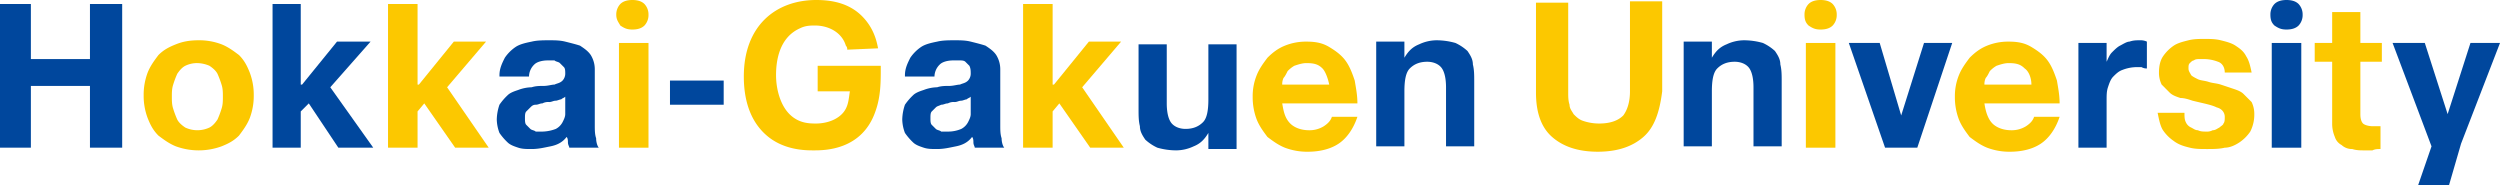 <svg xmlns="http://www.w3.org/2000/svg" width="2158.839" height="160" viewBox="0 0 2158.839 160"><g transform="translate(4535.14 -3972.406)"><path d="M92.967,37.4V84.936h51.015V37.4h27.826V161.458H143.981V108.125H92.967v53.333H66.3V37.4Z" transform="translate(-4601.44 3938.483)" fill="#00479d"/><path d="M102.507,99.23a79.907,79.907,0,0,0,3.478,9.275q1.739,3.478,6.956,6.956a24.638,24.638,0,0,0,20.87,0q3.478-1.739,6.957-6.956a79.931,79.931,0,0,0,3.478-9.275c1.159-3.478,1.159-6.956,1.159-10.435s0-6.956-1.159-10.435a79.925,79.925,0,0,0-3.478-9.275q-1.739-3.478-6.957-6.956a27.689,27.689,0,0,0-10.435-2.319,23.152,23.152,0,0,0-10.435,2.319q-3.478,1.739-6.956,6.956a79.9,79.9,0,0,0-3.478,9.275c-1.159,3.478-1.159,6.956-1.159,10.435s0,6.957,1.159,10.435m-22.029-31.3c2.319-5.8,5.8-10.435,9.275-15.072,4.638-4.638,9.275-6.956,15.073-9.275S116.42,40.1,124.536,40.1a54.159,54.159,0,0,1,19.71,3.478c5.8,2.319,10.435,5.8,15.072,9.275,4.638,4.638,6.957,9.275,9.275,15.072a54.159,54.159,0,0,1,3.478,19.71,54.155,54.155,0,0,1-3.478,19.71c-2.319,5.8-5.8,10.435-9.275,15.072-4.638,4.638-9.275,6.956-15.072,9.275a57.584,57.584,0,0,1-39.42,0c-5.8-2.319-10.435-5.8-15.073-9.275-4.638-4.638-6.956-9.275-9.275-15.072A54.157,54.157,0,0,1,77,87.636a54.158,54.158,0,0,1,3.478-19.71" transform="translate(-4488.082 3967.087)" fill="#fcc800"/><path d="M162.43,88.8c-1.159,1.159-2.319,1.159-3.478,2.319-1.159,0-3.478,1.159-4.638,1.159-2.319,0-3.478,1.159-5.8,1.159a10.453,10.453,0,0,0-5.8,1.159c-2.319,0-3.478,1.159-5.8,1.159s-3.478,1.159-4.638,2.319l-3.478,3.478c-1.159,1.159-1.159,3.478-1.159,5.8s0,4.638,1.159,5.8l3.478,3.478c1.159,1.159,3.478,1.159,4.638,2.319h5.8a34.3,34.3,0,0,0,11.594-2.319,13.971,13.971,0,0,0,5.8-5.8c1.159-2.319,2.319-4.638,2.319-6.957V88.8ZM105.619,70.245c0-5.8,2.319-10.435,4.638-15.072a35.287,35.287,0,0,1,9.275-9.275c3.478-2.319,8.116-3.478,13.913-4.638C138.083,40.1,143.88,40.1,148.517,40.1s9.275,0,13.913,1.159,9.275,2.319,12.754,3.478c3.478,2.319,6.956,4.638,9.275,8.116a23.373,23.373,0,0,1,3.478,12.754v47.536c0,4.638,0,8.116,1.159,11.594,0,3.478,1.159,6.956,2.319,8.116H165.909c0-1.159-1.159-2.319-1.159-4.638,0-1.159,0-3.478-1.16-4.638-3.478,4.638-8.116,6.956-13.913,8.116s-10.435,2.319-16.232,2.319c-4.638,0-8.116,0-11.594-1.159s-6.956-2.319-9.275-4.638a50.438,50.438,0,0,1-6.957-8.116,34.3,34.3,0,0,1-2.319-11.594,41.681,41.681,0,0,1,2.319-12.754,50.438,50.438,0,0,1,6.957-8.116c2.319-2.319,5.8-3.478,9.275-4.638a34.3,34.3,0,0,1,11.594-2.319c3.478-1.159,6.957-1.159,10.435-1.159s6.956-1.159,9.275-1.159c2.319-1.159,4.638-1.159,6.957-3.478a8.856,8.856,0,0,0,2.319-5.8c0-2.319,0-4.638-1.159-5.8l-3.478-3.478c-1.159-1.159-3.478-1.159-4.638-2.319h-5.8c-4.638,0-9.275,1.159-11.594,3.478A14.7,14.7,0,0,0,131.126,71.4H105.619Z" transform="translate(-4209.456 3967.087)" fill="#00479d"/><path d="M192.631,88.8c-1.16,1.159-2.319,1.159-3.478,2.319-1.16,0-3.478,1.159-4.638,1.159-2.319,0-3.478,1.159-5.8,1.159a10.453,10.453,0,0,0-5.8,1.159c-2.319,0-3.478,1.159-5.8,1.159-2.319,1.159-3.478,1.159-4.638,2.319l-3.478,3.478c-1.16,1.159-1.16,3.478-1.16,5.8s0,4.638,1.16,5.8l3.478,3.478c1.159,1.159,3.478,1.159,4.638,2.319h5.8a29.093,29.093,0,0,0,11.594-2.319,13.971,13.971,0,0,0,5.8-5.8c1.159-2.319,2.319-4.638,2.319-6.957V88.8ZM135.819,70.245c0-5.8,2.319-10.435,4.638-15.072a35.286,35.286,0,0,1,9.276-9.275c3.478-2.319,8.116-3.478,13.913-4.638,4.638-1.159,10.435-1.159,15.073-1.159s9.275,0,13.913,1.159,9.275,2.319,12.754,3.478c3.478,2.319,6.957,4.638,9.275,8.116a23.373,23.373,0,0,1,3.478,12.754v47.536c0,4.638,0,8.116,1.16,11.594,0,3.478,1.16,6.956,2.319,8.116H196.109c0-1.159-1.159-2.319-1.159-4.638,0-1.159,0-3.478-1.159-4.638-3.478,4.638-8.116,6.956-13.913,8.116s-10.435,2.319-16.232,2.319c-4.638,0-8.116,0-11.594-1.159s-6.956-2.319-9.275-4.638a50.432,50.432,0,0,1-6.957-8.116,34.3,34.3,0,0,1-2.319-11.594,41.685,41.685,0,0,1,2.319-12.754,50.408,50.408,0,0,1,6.957-8.116c2.319-2.319,5.8-3.478,9.275-4.638a34.3,34.3,0,0,1,11.594-2.319c3.478-1.159,6.957-1.159,10.435-1.159s6.957-1.159,9.276-1.159c2.319-1.159,4.637-1.159,6.957-3.478a8.856,8.856,0,0,0,2.319-5.8c0-2.319,0-4.638-1.16-6.956l-3.478-3.478c-1.159-1.159-3.478-1.159-4.637-1.159h-5.8c-4.638,0-9.275,1.159-11.594,3.478A14.7,14.7,0,0,0,161.326,71.4H135.819Z" transform="translate(-3889.511 3967.087)" fill="#00479d"/><path d="M211.39,129.675V116.922h0c-3.478,5.8-6.957,9.275-12.754,11.594a35.7,35.7,0,0,1-15.073,3.478,60.431,60.431,0,0,1-16.232-2.319,40.464,40.464,0,0,1-10.435-6.957c-2.319-3.478-4.638-6.957-4.638-11.594-1.16-4.638-1.16-9.275-1.16-15.072V40.4h24.348V91.414c0,6.956,1.159,12.754,3.478,16.232s6.957,5.8,12.754,5.8c6.957,0,11.594-2.319,15.072-5.8s4.638-10.435,4.638-19.71V40.4h24.348v90.435H211.39Z" transform="translate(-3703.052 3970.266)" fill="#00479d"/><path d="M219.89,63.388c-3.478-3.478-6.957-4.638-13.913-4.638-3.478,0-6.957,1.159-10.435,2.319a25.3,25.3,0,0,0-5.8,4.638c-1.16,2.319-2.319,4.638-3.478,5.8a12.6,12.6,0,0,0-1.16,5.8h40.58c-1.16-5.8-3.478-11.594-5.8-13.913m-27.826,47.536c3.478,3.478,9.275,5.8,16.232,5.8a23.372,23.372,0,0,0,12.754-3.478c3.478-2.319,5.8-4.638,6.957-8.116h22.029c-3.478,10.435-9.275,18.551-16.232,23.188s-16.232,6.957-26.667,6.957a54.157,54.157,0,0,1-19.71-3.478c-5.8-2.319-10.435-5.8-15.072-9.275-3.478-4.638-6.957-9.275-9.276-15.072a54.16,54.16,0,0,1-3.478-19.71,48.065,48.065,0,0,1,3.478-18.551c2.319-5.8,5.8-10.435,9.276-15.072,4.638-4.638,9.275-8.116,15.072-10.435A48.064,48.064,0,0,1,205.977,40.2c8.116,0,13.913,1.159,19.71,4.638s10.435,6.957,13.913,11.594,5.8,10.435,8.116,17.391c1.159,6.957,2.319,12.754,2.319,19.71H185.107c1.16,6.956,2.319,12.754,6.957,17.391" transform="translate(-3613.001 3968.148)" fill="#fcc800"/><path d="M193.148,42.419V55.172h0c3.478-5.8,6.957-9.275,12.754-11.594A35.7,35.7,0,0,1,220.974,40.1a60.432,60.432,0,0,1,16.232,2.319,40.465,40.465,0,0,1,10.435,6.957c2.319,3.478,4.638,6.956,4.638,11.594,1.159,4.638,1.159,9.275,1.159,15.072v55.652H229.09V80.68c0-6.956-1.159-12.754-3.478-16.232s-6.957-5.8-12.754-5.8c-6.957,0-11.594,2.319-15.072,5.8s-4.638,10.435-4.638,19.71v47.536H168.8V41.259h24.348Z" transform="translate(-3515.535 3967.087)" fill="#00479d"/><path d="M110.948,161.458H86.6V37.4h24.348v69.565h1.159l30.145-37.1h28.985l-34.783,39.42,37.1,52.174H143.412L117.9,123.2l-6.957,6.957Z" transform="translate(-4386.378 3938.483)" fill="#00479d"/><path d="M168.007,161.458H142.5V37.4h25.507v69.565h1.16l30.145-37.1h27.826l-33.623,39.42,35.942,52.174H200.471L173.8,123.2l-5.8,6.957Z" transform="translate(-3794.163 3938.483)" fill="#fcc800"/><path d="M120.707,161.458H95.2V37.4h25.507v69.565h1.159l30.145-37.1h27.826l-33.623,39.42,35.942,52.174H153.171L126.5,123.2l-5.8,6.957Z" transform="translate(-4295.267 3938.483)" fill="#fcc800"/><path d="M239.961,96.23c0,11.594,0,24.348-4.638,37.1-11.594,33.623-44.058,33.623-53.333,33.623-6.956,0-26.667,0-41.739-13.913-13.913-12.754-18.551-31.3-18.551-49.855,0-44.058,27.826-66.087,62.609-66.087,15.072,0,28.985,3.478,39.42,13.913s12.754,22.029,13.913,27.826L210.975,80a4.259,4.259,0,0,0-1.159-3.478c-3.478-11.594-15.072-17.391-26.667-17.391-3.478,0-8.116,0-12.754,2.319-18.551,8.116-20.869,28.986-20.869,40.58S153,127.535,161.12,135.651s17.391,8.116,23.188,8.116c4.638,0,15.072-1.159,22.029-8.116,5.8-5.8,5.8-12.754,6.956-19.71H185.468V93.912h54.493Z" transform="translate(-4014.523 3935.306)" fill="#fcc800"/><rect width="25.507" height="90.435" transform="translate(-4000.648 4009.506)" fill="#fcc800"/><path d="M112.2,49.854a13.165,13.165,0,0,1,3.478-9.275q3.478-3.478,10.435-3.478t10.435,3.478a13.165,13.165,0,0,1,3.478,9.275,13.165,13.165,0,0,1-3.478,9.275q-3.478,3.478-10.435,3.478c-4.638,0-6.957-1.159-10.435-3.478-1.159-2.319-3.478-4.638-3.478-9.275" transform="translate(-4115.166 3935.306)" fill="#fcc800"/><rect width="46.377" height="20.87" transform="translate(-3956.591 4041.971)" fill="#00479d"/><path d="M273.453,154.3c-9.275,8.116-22.029,12.754-39.42,12.754s-30.145-4.638-39.42-12.754S180.7,133.432,180.7,116.04V38.359h27.826V116.04c0,3.478,0,6.956,1.16,10.435,0,3.478,2.319,5.8,3.478,8.116,2.319,2.319,4.638,4.638,8.116,5.8a43.243,43.243,0,0,0,13.913,2.319q13.913,0,20.869-6.957c3.478-4.638,5.8-11.594,5.8-20.87V37.2h27.826v77.681c-2.319,18.551-6.957,31.3-16.232,39.42" transform="translate(-3389.463 3936.365)" fill="#fcc800"/><path d="M216.048,42.419V55.172h0c3.478-5.8,6.957-9.275,12.754-11.594A35.7,35.7,0,0,1,243.874,40.1a60.433,60.433,0,0,1,16.232,2.319,40.463,40.463,0,0,1,10.435,6.957c2.319,3.478,4.638,6.956,4.638,11.594,1.16,4.638,1.16,9.275,1.16,15.072v55.652H251.99V80.68c0-6.956-1.16-12.754-3.478-16.232s-6.957-5.8-12.754-5.8c-6.956,0-11.594,2.319-15.072,5.8s-4.638,10.435-4.638,19.71v47.536H191.7V41.259h24.348Z" transform="translate(-3272.928 3967.087)" fill="#00479d"/><path d="M235.3,130.735,204,40.3h26.667l18.55,62.609h0L268.927,40.3h24.348L263.13,130.735Z" transform="translate(-3142.619 3969.207)" fill="#00479d"/><path d="M272.19,63.388c-3.478-3.478-6.957-4.638-13.913-4.638-3.478,0-6.957,1.159-10.435,2.319a25.3,25.3,0,0,0-5.8,4.638c-1.16,2.319-2.319,4.638-3.478,5.8a12.607,12.607,0,0,0-1.159,5.8h40.58c0-5.8-2.319-11.594-5.8-13.913m-27.826,47.536c3.478,3.478,9.275,5.8,16.232,5.8a23.372,23.372,0,0,0,12.754-3.478c3.478-2.319,5.8-4.638,6.957-8.116h22.029c-3.478,10.435-9.275,18.551-16.232,23.188s-16.232,6.957-26.667,6.957a54.158,54.158,0,0,1-19.71-3.478c-5.8-2.319-10.435-5.8-15.073-9.275-3.478-4.638-6.956-9.275-9.275-15.072a54.16,54.16,0,0,1-3.478-19.71,48.065,48.065,0,0,1,3.478-18.551c2.319-5.8,5.8-10.435,9.275-15.072,4.638-4.638,9.276-8.116,15.073-10.435A48.064,48.064,0,0,1,258.277,40.2c8.116,0,13.913,1.159,19.71,4.638s10.435,6.957,13.913,11.594,5.8,10.435,8.116,17.391c1.16,6.957,2.319,12.754,2.319,19.71H237.407q1.739,12.174,6.957,17.391" transform="translate(-3058.926 3968.148)" fill="#fcc800"/><path d="M245.448,42.419V58.651h0c1.159-2.319,2.319-5.8,4.638-8.116s4.638-4.638,6.957-5.8,5.8-3.478,8.116-3.478c3.478-1.159,5.8-1.159,9.275-1.159a12.606,12.606,0,0,1,5.8,1.159V64.448a8.764,8.764,0,0,1-4.638-1.159h-4.638a34.3,34.3,0,0,0-11.594,2.319c-3.478,1.159-5.8,3.478-8.116,5.8s-3.478,5.8-4.638,9.275-1.16,6.956-1.16,11.594v40.58H221.1V42.419h24.348Z" transform="translate(-2961.46 3967.087)" fill="#00479d"/><path d="M251.348,111.884a9.052,9.052,0,0,0,4.638,4.638c2.319,1.159,3.478,2.319,5.8,2.319C264.1,120,266.42,120,268.739,120a10.452,10.452,0,0,0,5.8-1.159c2.319,0,3.478-1.159,5.8-2.319,1.159-1.159,3.478-2.319,3.478-3.478,1.16-1.159,1.16-3.478,1.16-5.8,0-3.478-2.319-6.956-6.957-8.116-4.637-2.319-11.594-3.478-20.87-5.8-3.478-1.159-6.956-2.319-10.435-2.319-3.478-1.159-6.957-2.319-9.275-4.638l-6.956-6.956a23.15,23.15,0,0,1-2.319-10.435q0-8.7,3.478-13.913a35.287,35.287,0,0,1,9.275-9.275c3.478-2.319,8.116-3.478,12.754-4.638S262.942,40,267.58,40s9.275,0,13.913,1.159,9.275,2.319,12.754,4.638,6.956,4.638,9.276,9.275c2.319,3.478,3.478,8.116,4.637,13.913H284.971c0-4.638-2.319-8.116-5.8-9.275a34.3,34.3,0,0,0-11.594-2.319h-4.638c-1.16,0-3.478,0-4.638,1.159-1.16,0-2.319,1.159-3.478,2.319s-1.16,2.319-1.16,4.638,1.16,3.478,2.319,5.8c1.16,1.159,3.478,2.319,5.8,3.478s5.8,1.159,9.275,2.319,6.957,1.159,10.435,2.319L291.928,82.9c3.478,1.159,6.957,2.319,9.275,4.638l6.957,6.956a23.153,23.153,0,0,1,2.319,10.435A32.093,32.093,0,0,1,307,120a35.285,35.285,0,0,1-9.275,9.275c-3.478,2.319-8.116,4.638-12.754,4.638-4.637,1.159-10.435,1.159-15.073,1.159-5.8,0-10.435,0-15.072-1.159s-9.276-2.319-13.913-5.8a35.288,35.288,0,0,1-9.275-9.275c-2.319-3.478-3.478-9.275-4.638-15.072h23.188c0,3.478,0,5.8,1.159,8.116" transform="translate(-2898.954 3966.028)" fill="#fcc800"/><path d="M296.671,64.667V80.9H278.121v45.217c0,4.638,1.159,6.956,2.319,8.116s4.638,2.319,8.116,2.319h6.956v19.71c-2.319,0-4.638,0-6.956,1.159H281.6c-3.478,0-6.957,0-10.434-1.159a13.165,13.165,0,0,1-9.276-3.478,11.874,11.874,0,0,1-5.8-6.956,29.09,29.09,0,0,1-2.319-11.594V80.9H238.7V64.667h15.073V38h24.348V64.667Z" transform="translate(-2775 3944.84)" fill="#fcc800"/><path d="M272.326,40.3l19.71,61.449L311.746,40.3h25.507L303.63,127.256,293.2,163.2H266.529l11.594-33.623L244.5,40.3Z" transform="translate(-2713.555 3969.207)" fill="#00479d"/><rect width="25.507" height="90.435" transform="translate(-2975.72 4009.506)" fill="#fcc800"/><path d="M200.7,49.854a13.165,13.165,0,0,1,3.478-9.275q3.478-3.478,10.435-3.478t10.435,3.478a13.165,13.165,0,0,1,3.478,9.275,13.165,13.165,0,0,1-3.478,9.275q-3.478,3.478-10.435,3.478c-4.638,0-6.957-1.159-10.435-3.478-2.319-2.319-3.478-4.638-3.478-9.275" transform="translate(-3177.58 3935.306)" fill="#fcc800"/><rect width="25.507" height="90.435" transform="translate(-2573.403 4009.506)" fill="#00479d"/><path d="M235.4,49.854a13.165,13.165,0,0,1,3.478-9.275q3.478-3.478,10.435-3.478t10.435,3.478a13.165,13.165,0,0,1,3.478,9.275,13.165,13.165,0,0,1-3.478,9.275q-3.478,3.478-10.435,3.478c-4.637,0-6.957-1.159-10.435-3.478-2.319-2.319-3.478-4.638-3.478-9.275" transform="translate(-2809.961 3935.306)" fill="#00479d"/></g></svg>